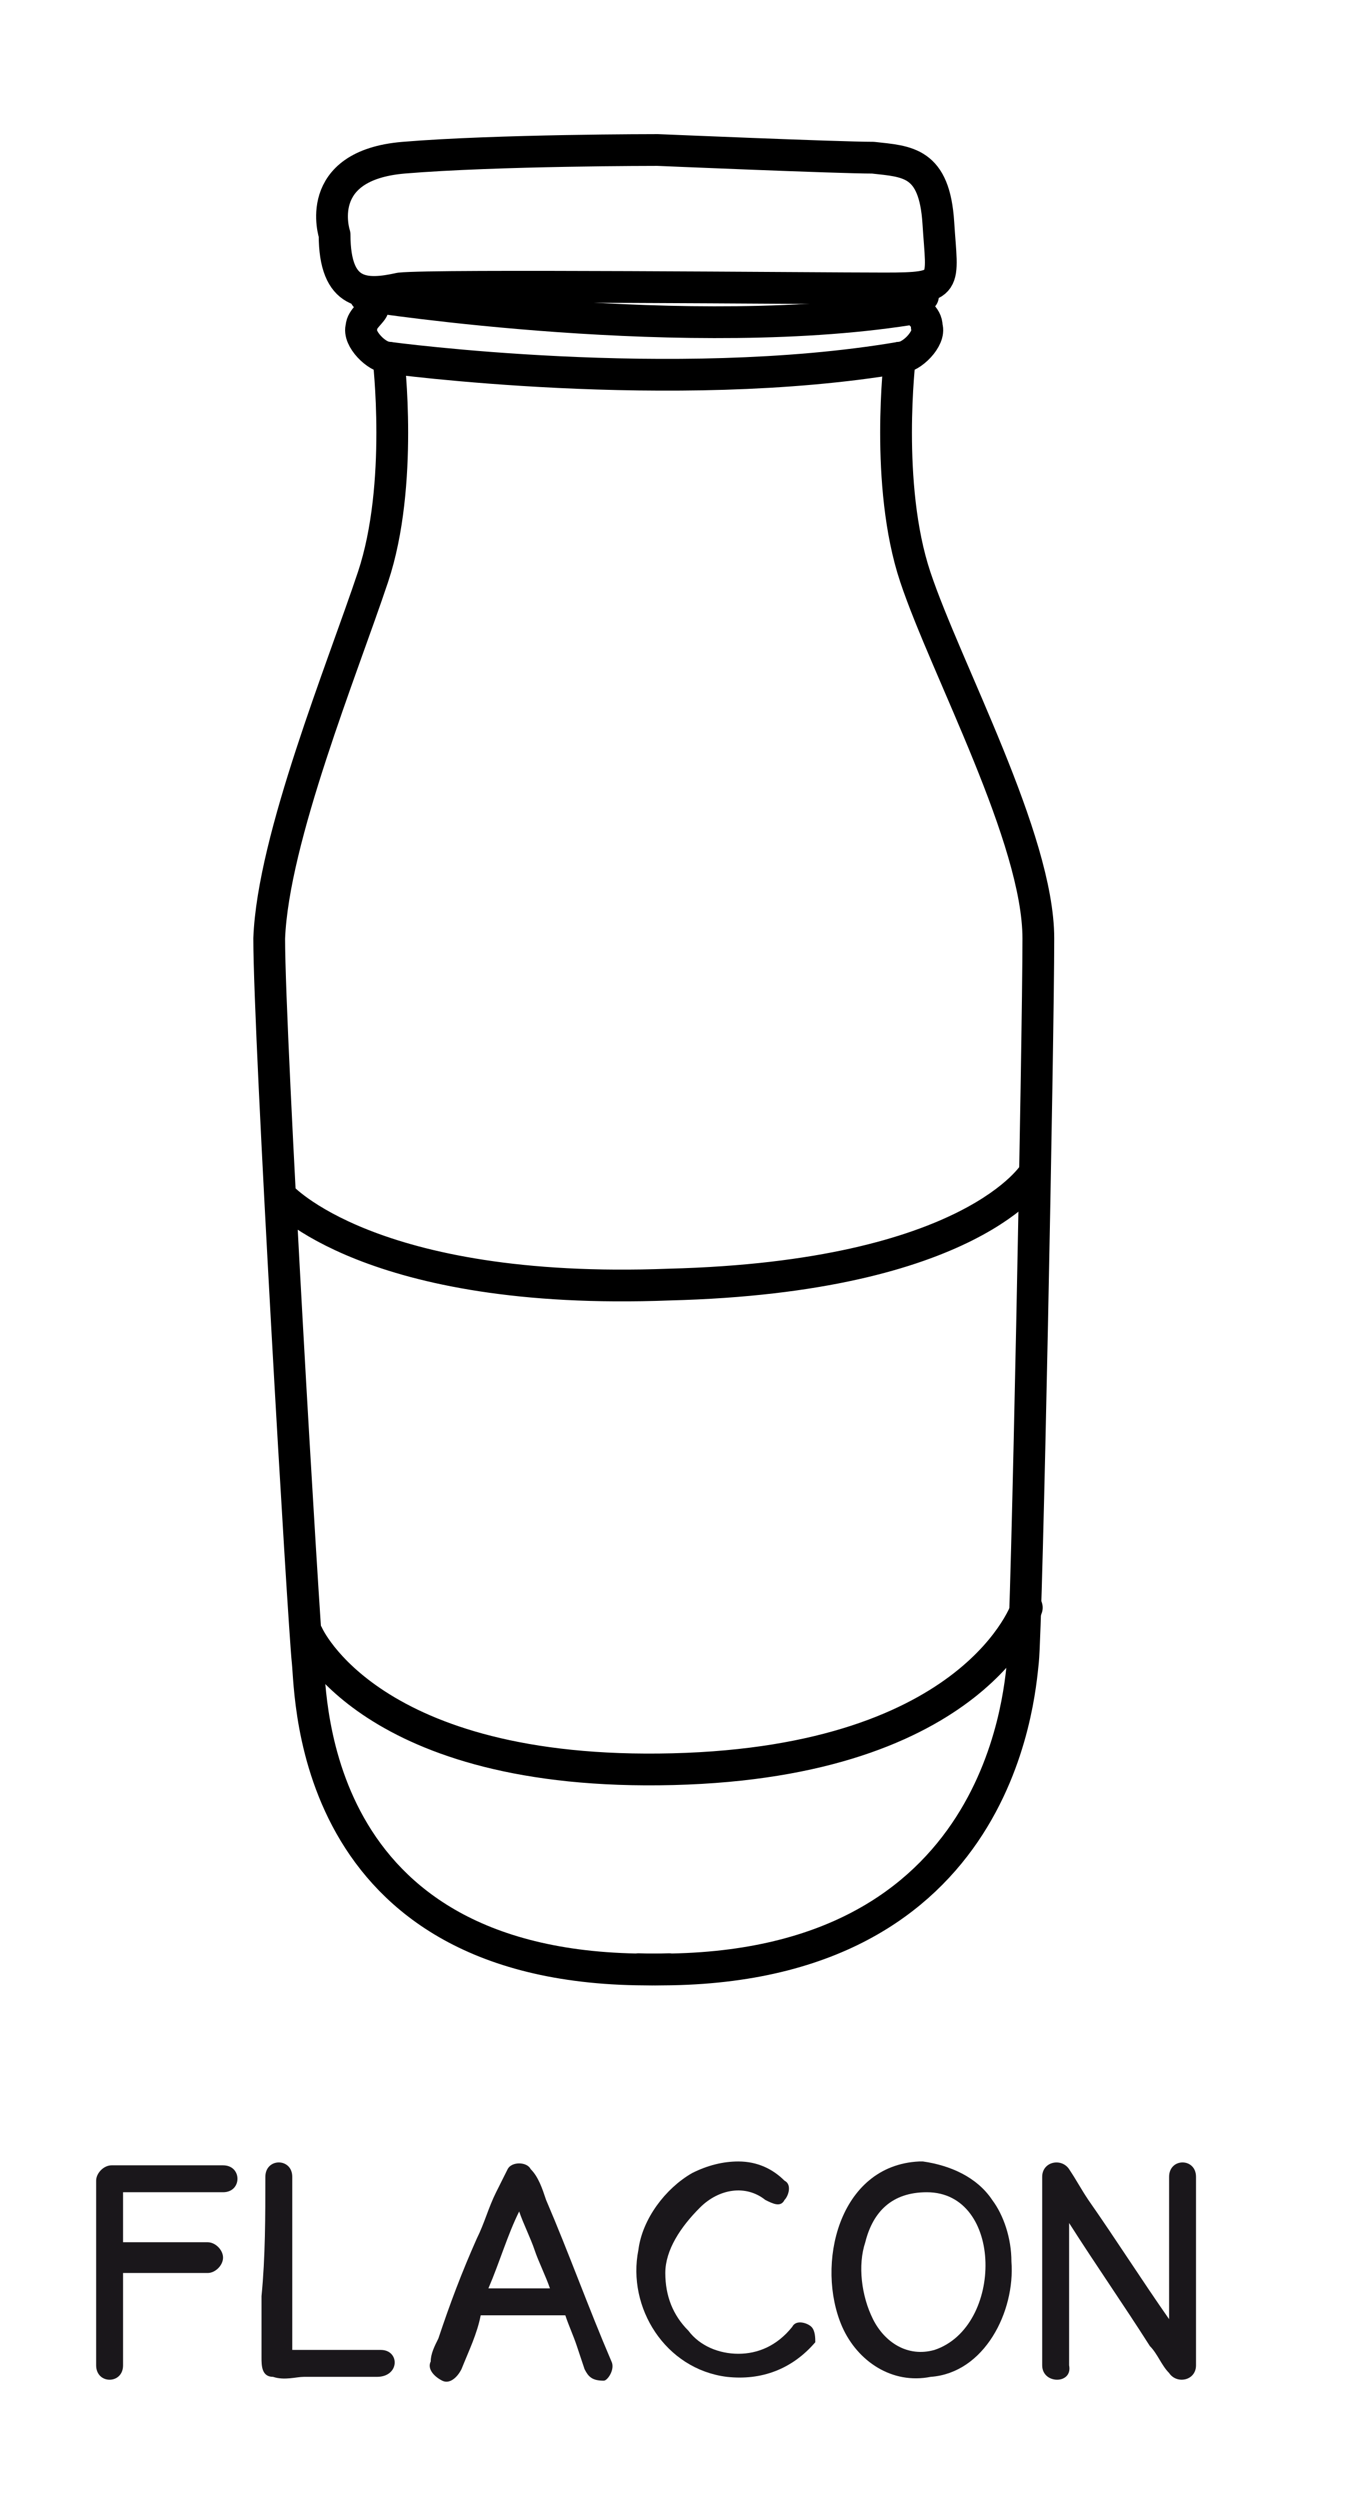 <?xml version="1.0" encoding="utf-8"?>
<!-- Generator: Adobe Illustrator 26.3.1, SVG Export Plug-In . SVG Version: 6.00 Build 0)  -->
<svg version="1.1" id="Calque_1" xmlns="http://www.w3.org/2000/svg" xmlns:xlink="http://www.w3.org/1999/xlink" x="0px" y="0px"
	 viewBox="0 0 35 65" style="enable-background:new 0 0 35 65;" xml:space="preserve">
<style type="text/css">
	.st0{fill:none;stroke:#000000;stroke-width:0.826;stroke-linecap:round;stroke-linejoin:round;stroke-miterlimit:1;}
	.st1{fill:#1A171B;}
</style>
<g id="Calque_1_00000134968364800256557260000007129098463459135930_">
	<path class="st0" d="M9.5,7.7c0,0,0.2,0.2,0.2,0.3c0,0.1-0.3,0.3-0.3,0.5c-0.1,0.3,0.4,0.8,0.7,0.8c0,0,0.4,3.3-0.4,5.7
		c-0.8,2.4-2.6,6.8-2.7,9.4C7,27,7.9,42.3,8,43.2s0,8.3,9.4,8"/>
	<path class="st0" d="M24,7.7c0,0-0.2,0.2-0.2,0.3c0,0.1,0.3,0.2,0.3,0.5c0.1,0.3-0.4,0.8-0.7,0.8c0,0-0.4,3.3,0.4,5.7
		s3.2,6.8,3.2,9.4s-0.3,17.9-0.4,18.8s-0.6,8.3-10,8"/>
	<path class="st0" d="M7.3,31.1c0,0,2.3,2.6,10.1,2.3c7.9-0.2,9.5-2.9,9.5-2.9"/>
	<path class="st0" d="M8,42.5c0,0,1.6,3.7,9.5,3.5s9.2-4.2,9.2-4.2"/>
	<path class="st0" d="M8.7,6.1c0,0-0.6-1.8,1.8-2c2.4-0.2,6.6-0.2,6.6-0.2s4.7,0.2,5.6,0.2c0.9,0.1,1.6,0.1,1.7,1.7s0.3,1.7-1.4,1.7
		c-1.8,0-11.7-0.1-12.6,0C9.5,7.7,8.7,7.7,8.7,6.1z"/>
	<path class="st0" d="M10.1,9.3c0,0,7.4,1,13.3,0"/>
	<path class="st0" d="M9.6,7.7C9.6,7.7,18,9,23.9,8"/>
	<g>
		<path class="st1" d="M26.3,58.8c0-0.6-0.2-1.2-0.5-1.6c-0.4-0.6-1.1-0.9-1.8-1h-0.1c-2.1,0.1-2.7,2.7-2,4.3
			c0.4,0.9,1.3,1.5,2.3,1.3C25.6,61.7,26.4,60.1,26.3,58.8z M24.3,61.1c-0.7,0.2-1.3-0.2-1.6-0.8c-0.3-0.6-0.4-1.4-0.2-2
			c0.2-0.8,0.7-1.3,1.6-1.3C26.1,57,26.1,60.5,24.3,61.1z"/>
		<path class="st1" d="M9.9,61.1H8.4H7.6c0-1.1,0-2.2,0-3.3c0-0.4,0-0.8,0-1.2c0-0.5-0.7-0.5-0.7,0c0,1,0,2.1-0.1,3.1
			c0,0.5,0,1.1,0,1.6c0,0.2,0,0.5,0.3,0.5c0.3,0.1,0.6,0,0.8,0h1.9C10.4,61.8,10.4,61.1,9.9,61.1z"/>
		<path class="st1" d="M5.8,56.3H2.9c-0.2,0-0.4,0.2-0.4,0.4v2l0,0l0,0v2.2v0.6c0,0.5,0.7,0.5,0.7,0v-2.4h2.2c0.2,0,0.4-0.2,0.4-0.4
			c0-0.2-0.2-0.4-0.4-0.4H3.2v-1.1V57h2.6C6.3,57,6.3,56.3,5.8,56.3z"/>
		<path class="st1" d="M21.1,60.5c-0.1-0.1-0.4-0.2-0.5,0c-0.4,0.5-0.9,0.7-1.4,0.7s-1-0.2-1.3-0.6c-0.4-0.4-0.6-0.9-0.6-1.5
			s0.4-1.2,0.9-1.7s1.2-0.6,1.7-0.2c0.2,0.1,0.4,0.2,0.5,0c0.1-0.1,0.2-0.4,0-0.5c-0.3-0.3-0.7-0.5-1.2-0.5c-0.4,0-0.8,0.1-1.2,0.3
			c-0.7,0.4-1.3,1.2-1.4,2c-0.3,1.5,0.7,3.1,2.3,3.3c0.9,0.1,1.7-0.2,2.3-0.9C21.2,60.8,21.2,60.6,21.1,60.5z"/>
		<path class="st1" d="M15.9,61.4c-0.6-1.4-1.1-2.8-1.7-4.2c-0.1-0.3-0.2-0.6-0.4-0.8c-0.1-0.2-0.5-0.2-0.6,0S13,56.8,12.9,57
			c-0.2,0.4-0.3,0.8-0.5,1.2c-0.4,0.9-0.7,1.7-1,2.6c-0.1,0.2-0.2,0.4-0.2,0.6c-0.1,0.2,0.1,0.4,0.3,0.5s0.4-0.1,0.5-0.3
			c0.2-0.5,0.4-0.9,0.5-1.4h2.1h0.1c0.1,0.3,0.2,0.5,0.3,0.8l0.2,0.6c0.1,0.2,0.2,0.3,0.5,0.3C15.8,61.9,16,61.6,15.9,61.4z
			 M12.7,59.5c0.3-0.7,0.5-1.4,0.8-2c0.1,0.3,0.3,0.7,0.4,1c0.1,0.3,0.3,0.7,0.4,1H12.7z"/>
		<path class="st1" d="M31.1,57.2v-0.6c0-0.5-0.7-0.5-0.7,0c0,1.2,0,2.5,0,3.7c-0.7-1-1.4-2.1-2.1-3.1c-0.2-0.3-0.3-0.5-0.5-0.8
			s-0.7-0.2-0.7,0.2c0,1.4,0,2.9,0,4.3c0,0.2,0,0.4,0,0.6c0,0.5,0.8,0.5,0.7,0c0-0.6,0-1.1,0-1.7c0-0.7,0-1.4,0-2
			c0.7,1.1,1.4,2.1,2.1,3.2c0.2,0.2,0.3,0.5,0.5,0.7c0.2,0.3,0.7,0.2,0.7-0.2c0-0.6,0-1.1,0-1.7V57.2z"/>
	</g>
</g>
</svg>
